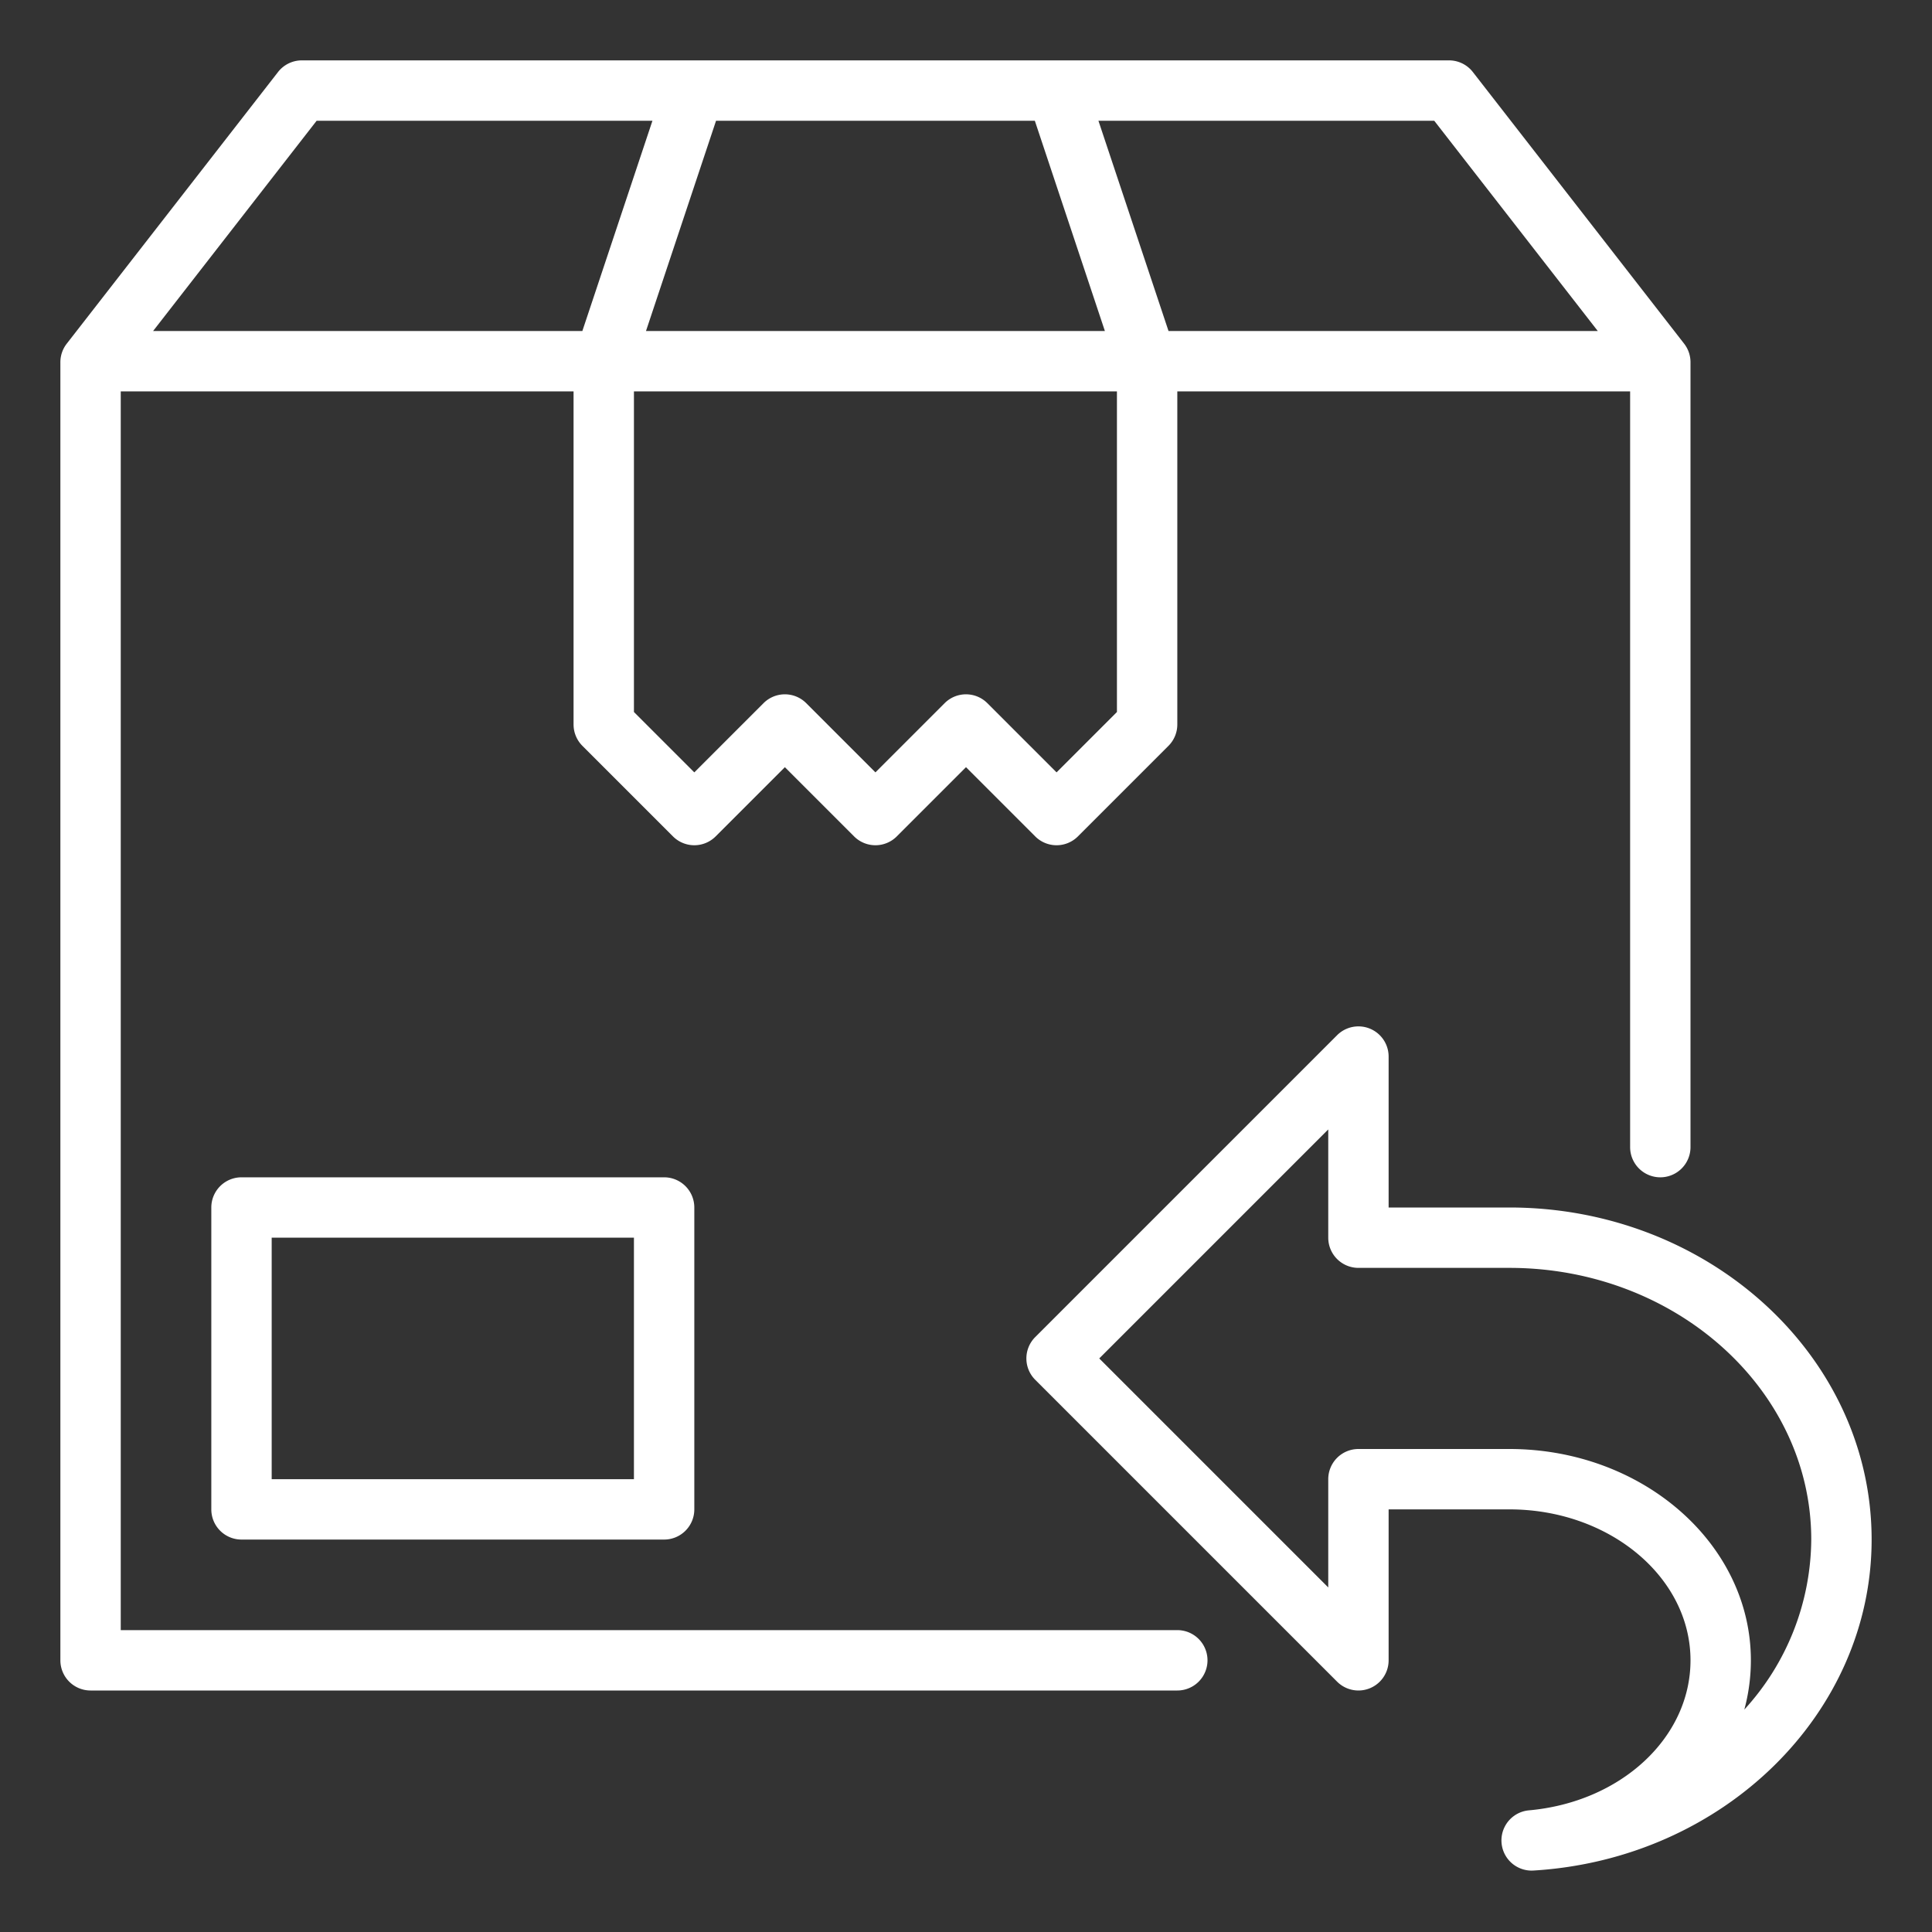 <svg xmlns="http://www.w3.org/2000/svg" version="1.1" xmlns:xlink="http://www.w3.org/1999/xlink" width="512" height="512" x="0" y="0" viewBox="0 0 64 64" style="enable-background:new 0 0 512 512" xml:space="preserve" class=""><rect x="0" y="0" width="64" height="64" fill="#333333" stroke="none"/><g><path d="M8 39a1 1 0 0 0-1 1v10a1 1 0 0 0 1 1h14a1 1 0 0 0 1-1V40a1 1 0 0 0-1-1Zm13 10H9v-8h12Zm18 5H4V12.966h15V24a1 1 0 0 0 .293.707l3 3a1 1 0 0 0 1.414 0L26 25.414l2.293 2.293a1 1 0 0 0 1.414 0L32 25.414l2.293 2.293a1 1 0 0 0 1.414 0l3-3A1 1 0 0 0 39 24V12.966h15V38a1 1 0 0 0 2 0V12a1 1 0 0 0-.21-.614l-7-9A1 1 0 0 0 48 2H10a1 1 0 0 0-.79.386l-7 9A1 1 0 0 0 2 12v43a1 1 0 0 0 1 1h36a1 1 0 0 0 0-2Zm-2-30.414-2 2-2.293-2.293a1 1 0 0 0-1.414 0L29 25.586l-2.293-2.293a1 1 0 0 0-1.414 0L23 25.586l-2-2v-10.62h16Zm-15.601-12.62L23.72 4h10.56l2.321 6.966Zm31.53 0h-14.22L36.387 4h11.124ZM10.489 4h11.124l-2.322 6.966H5.071ZM50 40h-4v-5a1 1 0 0 0-1.707-.707l-10 10a1 1 0 0 0 0 1.414l10 10A1 1 0 0 0 46 55v-5h4c3.309 0 6 2.243 6 5 0 2.56-2.3 4.696-5.352 4.97a1 1 0 0 0 .088 1.996l.062-.002C57.079 61.585 62 56.769 62 51c0-6.065-5.383-11-12-11Zm7.783 16.632A6.246 6.246 0 0 0 58 55c0-3.86-3.589-7-8-7h-5a1 1 0 0 0-1 1v3.586L36.414 45 44 37.414V41a1 1 0 0 0 1 1h5c5.514 0 10 4.037 10 9a8.417 8.417 0 0 1-2.217 5.632Z" data-name="24-Return Box" fill="#ffffff" data-original="#000000" class=""></path></g></svg>